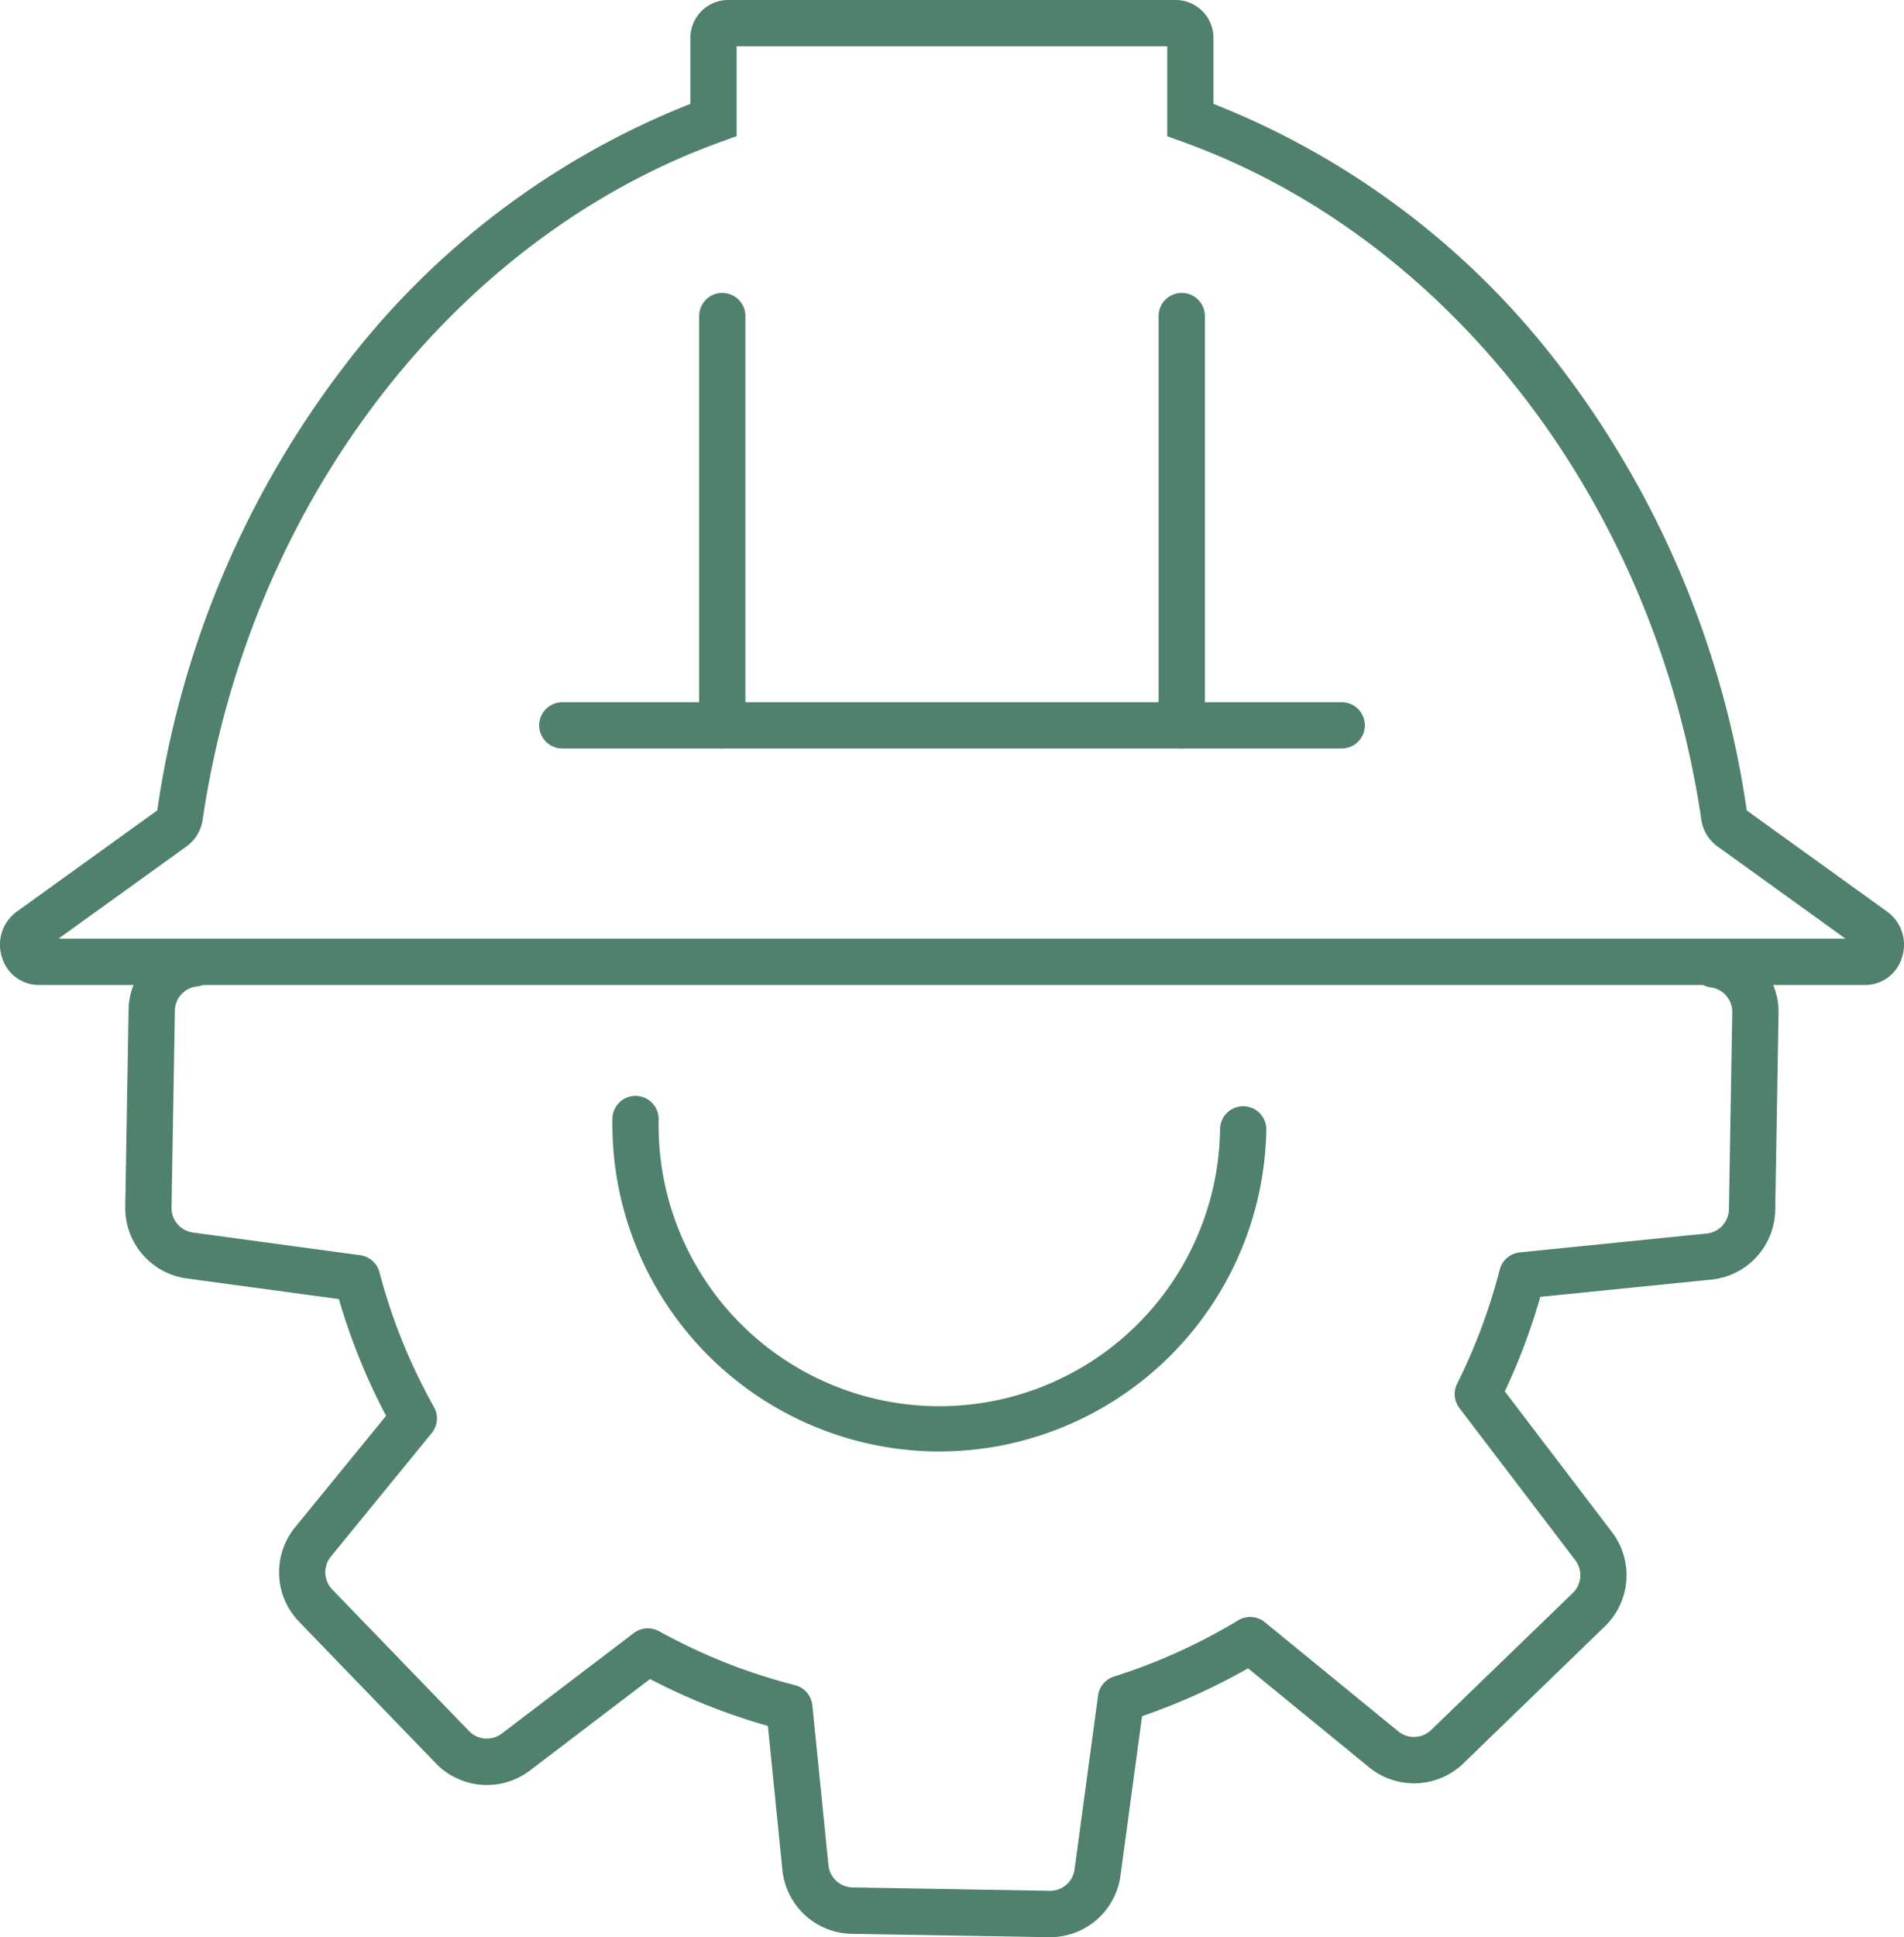 <svg id="Groupe_108" data-name="Groupe 108" xmlns="http://www.w3.org/2000/svg" xmlns:xlink="http://www.w3.org/1999/xlink" width="156.433" height="159.075" viewBox="0 0 156.433 159.075">
  <defs>
    <clipPath id="clip-path">
      <rect id="Rectangle_274" data-name="Rectangle 274" width="156.433" height="159.075" fill="#4f816c"/>
    </clipPath>
  </defs>
  <g id="Groupe_107" data-name="Groupe 107" clip-path="url(#clip-path)">
    <path id="Tracé_95" data-name="Tracé 95" d="M100.339,264.574h-.1L84.054,264.3a5.838,5.838,0,0,1-5.708-5.251l-1.19-11.823a51.067,51.067,0,0,1-9.685-3.851l-9.864,7.51a5.836,5.836,0,0,1-7.732-.587L38.634,238.665a5.838,5.838,0,0,1-.324-7.749l7.477-9.154a50.807,50.807,0,0,1-3.878-9.589l-12.5-1.693a5.838,5.838,0,0,1-5.052-5.883l.274-16.175a5.839,5.839,0,0,1,5.248-5.708,1.9,1.9,0,0,1,.383,3.784,2.034,2.034,0,0,0-1.828,1.989l-.274,16.174a2.033,2.033,0,0,0,1.76,2.049l13.739,1.862a1.9,1.9,0,0,1,1.583,1.4,47.007,47.007,0,0,0,4.48,11.069,1.9,1.9,0,0,1-.185,2.135l-8.286,10.145a2.034,2.034,0,0,0,.112,2.7l11.241,11.629a2.034,2.034,0,0,0,2.694.2L66.141,239.6a1.9,1.9,0,0,1,2.073-.151,47.218,47.218,0,0,0,11.173,4.432,1.9,1.9,0,0,1,1.422,1.652l1.321,13.128a2.033,2.033,0,0,0,1.989,1.829l16.185.275a2.023,2.023,0,0,0,2.05-1.76l1.929-14.275a1.9,1.9,0,0,1,1.313-1.559,47.235,47.235,0,0,0,10.2-4.618,1.9,1.9,0,0,1,2.187.155l10.967,8.965a2.013,2.013,0,0,0,1.251.459,2.05,2.05,0,0,0,1.449-.571l11.639-11.252a2.034,2.034,0,0,0,.2-2.694l-9.518-12.491a1.9,1.9,0,0,1-.188-2,47.231,47.231,0,0,0,3.5-9.365,1.9,1.9,0,0,1,1.651-1.418l15.351-1.548a2.034,2.034,0,0,0,1.829-1.989l.275-16.175a2.034,2.034,0,0,0-1.761-2.049,1.9,1.9,0,1,1,.51-3.769,5.838,5.838,0,0,1,5.053,5.883l-.274,16.175a5.838,5.838,0,0,1-5.25,5.708l-14.05,1.417a51.1,51.1,0,0,1-2.916,7.761l8.808,11.56a5.837,5.837,0,0,1-.586,7.734L134.3,250.3a5.835,5.835,0,0,1-7.75.322l-9.943-8.127a51.093,51.093,0,0,1-8.711,3.93l-1.77,13.094a5.838,5.838,0,0,1-5.783,5.055m-9.084-39.887c-.154,0-.308,0-.462,0a26.906,26.906,0,0,1-26.416-27.327,1.9,1.9,0,0,1,3.8.064,23.067,23.067,0,1,0,46.127.783,1.9,1.9,0,0,1,3.8.064,26.9,26.9,0,0,1-26.854,26.419" transform="translate(-14.066 -105.498)" fill="#4f816c"/>
    <path id="Tracé_96" data-name="Tracé 96" d="M153.245,80.881H3.188A3.151,3.151,0,0,1,.169,78.631a3.346,3.346,0,0,1,1.2-3.762l11.549-8.318A78.481,78.481,0,0,1,28.176,30.207,66.456,66.456,0,0,1,56.719,8.53V3.167A3.12,3.12,0,0,1,59.782,0h36.86A3.12,3.12,0,0,1,99.7,3.167V8.53A66.4,66.4,0,0,1,128.256,30.2a78.487,78.487,0,0,1,15.258,36.353l11.549,8.318a3.345,3.345,0,0,1,1.2,3.762,3.151,3.151,0,0,1-3.019,2.249M4.811,77.077H151.622L141.1,69.5A3.317,3.317,0,0,1,139.78,67.3c-3.8-25.858-20.527-47.7-42.621-55.657L95.9,11.187V3.8H60.522v7.382l-1.257.453C37.176,19.6,20.449,41.449,16.653,67.3A3.318,3.318,0,0,1,15.331,69.5Z" transform="translate(0)" fill="#4f816c"/>
    <path id="Tracé_97" data-name="Tracé 97" d="M137.829,94.328a1.9,1.9,0,0,1-1.9-1.9V58.818a1.9,1.9,0,1,1,3.8,0V92.427a1.9,1.9,0,0,1-1.9,1.9" transform="translate(-78.487 -32.865)" fill="#4f816c"/>
    <path id="Tracé_98" data-name="Tracé 98" d="M227.163,94.328a1.9,1.9,0,0,1-1.9-1.9V58.818a1.9,1.9,0,0,1,3.8,0V92.427a1.9,1.9,0,0,1-1.9,1.9" transform="translate(-130.071 -32.865)" fill="#4f816c"/>
    <path id="Tracé_99" data-name="Tracé 99" d="M170.764,140.253H106.732a1.9,1.9,0,1,1,0-3.8h64.033a1.9,1.9,0,1,1,0,3.8" transform="translate(-60.531 -78.79)" fill="#4f816c"/>
  </g>
</svg>
